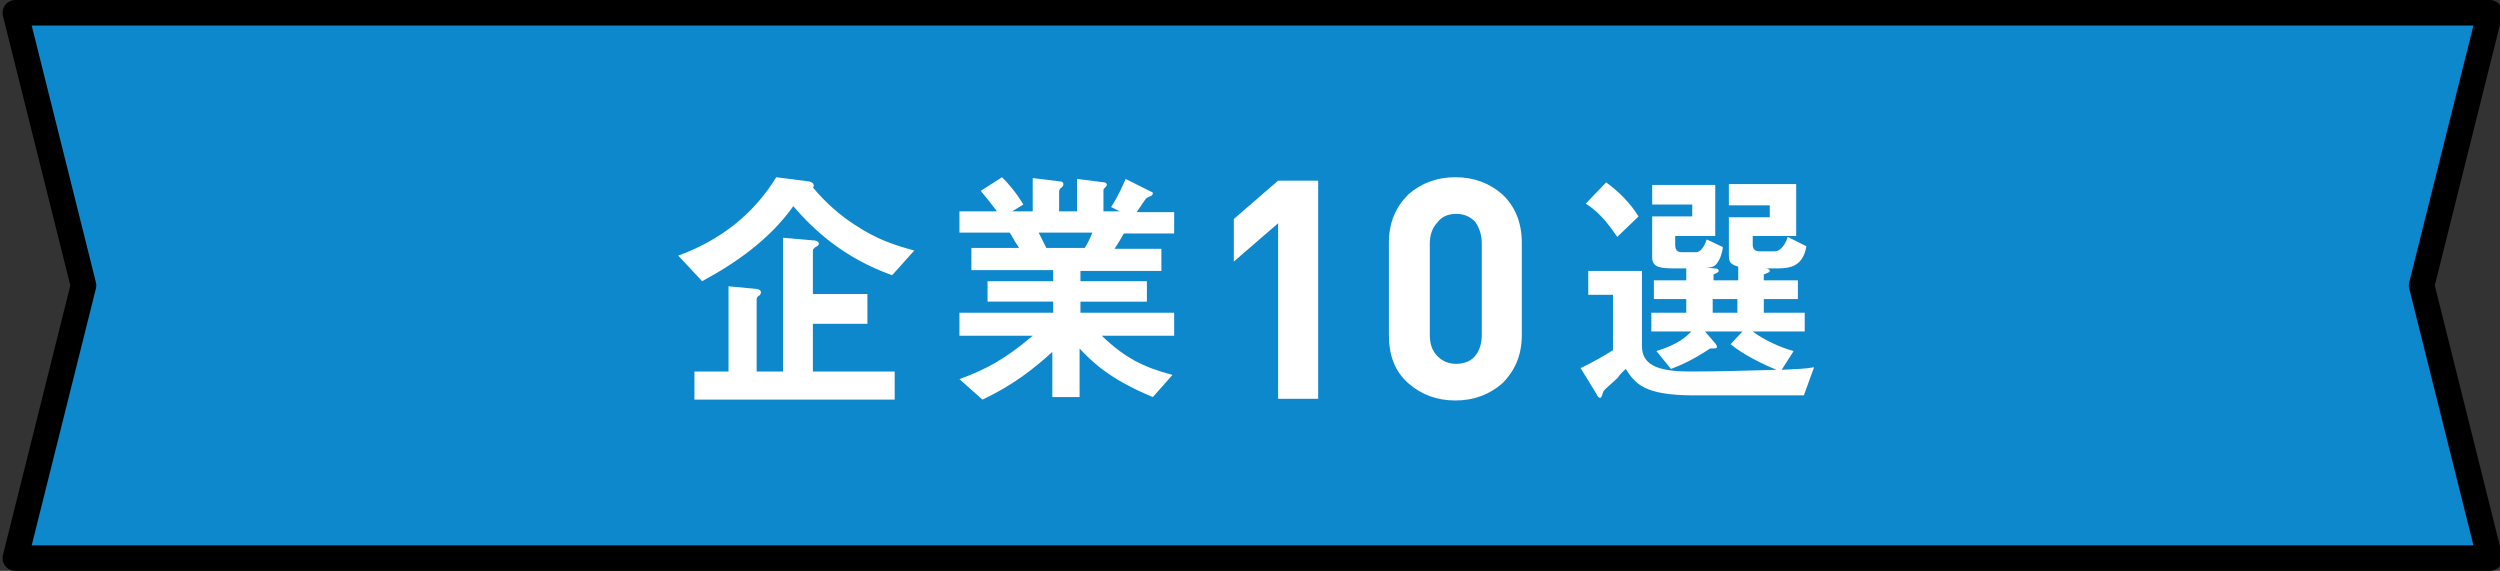 <?xml version="1.0" encoding="utf-8"?>
<!-- Generator: Adobe Illustrator 23.0.3, SVG Export Plug-In . SVG Version: 6.00 Build 0)  -->
<svg version="1.1" id="レイヤー_1" xmlns="http://www.w3.org/2000/svg" xmlns:xlink="http://www.w3.org/1999/xlink" x="0px"
	 y="0px" width="293.4px" height="67px" viewBox="0 0 293.4 67" style="enable-background:new 0 0 293.4 67;" xml:space="preserve">
<rect x="0" y="0" width="293.4" height="67" fill="#333333" stroke="none"/>
<style type="text/css">
	.st0{fill:#0D88CC;}
	.st1{fill:none;stroke:#000000;stroke-width:3;stroke-linecap:round;stroke-linejoin:round;stroke-miterlimit:10;}
	.st2{fill:#FFFFFF;}
</style>
<g>
	<polygon class="st0" points="292.2,1.5 1.8,1.5 9.8,33.5 1.8,65.5 292.2,65.5 284.2,33.5 	"/>
	<polygon class="st1" points="292.2,1.5 1.8,1.5 9.8,33.5 1.8,65.5 292.2,65.5 284.2,33.5 	"/>
</g>
<g>
	<path class="st2" d="M104.7,32.3c-5.6-2-9.1-5.2-11.6-8.1c-2.7,3.8-6.6,6.6-10.7,8.8l-2.8-3c4.9-1.8,8.8-4.8,11.5-9.2l3.9,0.5
		c0.3,0.1,0.5,0.2,0.5,0.5c0,0.1,0,0.1-0.1,0.2c1.5,1.8,3.2,3.3,5.1,4.5c2.3,1.5,4.2,2.2,6.8,2.9L104.7,32.3z M81.5,46.9v-3.3h4v-10
		l3.2,0.3c0.2,0,0.6,0.1,0.6,0.4c0,0.1,0,0.2-0.2,0.4c-0.1,0-0.3,0.2-0.3,0.4v8.5h3.1V27.9l3.4,0.3c0.4,0,0.8,0.1,0.8,0.4
		c0,0.2-0.2,0.3-0.4,0.4c-0.1,0.1-0.3,0.2-0.3,0.4v5.1h6.4V38h-6.4v5.6h9.6v3.3H81.5z"/>
	<path class="st2" d="M129.3,39.4c2.7,2.6,4.9,3.7,8.3,4.6l-2.3,2.6c-5.1-2.1-7.2-4.2-8.6-5.7v5.7h-3.2v-5.3c-2.2,2-4.6,3.9-8.2,5.6
		l-2.7-2.4c3.2-1.2,5.3-2.3,8.6-5.1h-8.6v-2.7h11v-1.3h-7.7V33h7.7v-1.3h-9.6v-2.6h5.6c-0.8-1.2-0.8-1.4-1.1-1.8h-5.9v-2.5h4.4
		c-0.6-0.8-1.3-1.7-1.9-2.4l2.5-1.6c0.7,0.7,1.6,1.7,2.5,3.2l-1.3,0.8h2.4v-3.9l3.3,0.4c0.1,0,0.3,0.1,0.3,0.3
		c0,0.2-0.1,0.3-0.2,0.4c-0.2,0.1-0.3,0.3-0.3,0.5v2.3h2.1V21l3.2,0.4c0.1,0,0.3,0.1,0.3,0.3c0,0.1-0.1,0.2-0.2,0.3
		c-0.1,0.1-0.2,0.2-0.2,0.3v2.5h1.9l-1-0.5c0.9-1.4,1.4-2.6,1.7-3.3l3,1.5c0.1,0,0.2,0.1,0.2,0.2c0,0.1-0.1,0.2-0.2,0.3
		c-0.1,0-0.5,0.2-0.6,0.3c-0.1,0.1-0.9,1.3-1.1,1.6h4.4v2.5h-5.9c-0.4,0.7-0.7,1.2-1.1,1.8h5.5v2.6h-9.5V33h7.8v2.4h-7.8v1.3h11v2.7
		H129.3z M121.9,27.3c0.4,0.8,0.4,0.8,0.9,1.8h4.5c0.4-0.6,0.7-1.3,0.9-1.8H121.9z"/>
	<path class="st2" d="M154.7,46.8H150V26.2l-5.2,4.5v-5l5.2-4.5h4.7V46.8z"/>
	<path class="st2" d="M178.6,39.3c0,2.4-0.8,4.2-2.3,5.7c-1.5,1.3-3.3,2-5.5,2c-2.2,0-4-0.7-5.5-2c-1.6-1.4-2.3-3.3-2.3-5.7V28.5
		c0-2.4,0.8-4.2,2.3-5.7c1.5-1.3,3.3-2,5.5-2c2.2,0,4,0.7,5.5,2c1.5,1.4,2.3,3.3,2.3,5.7V39.3z M173.9,39.3V28.6
		c0-1.1-0.3-1.9-0.8-2.6c-0.6-0.6-1.3-0.9-2.2-0.9c-0.9,0-1.7,0.3-2.2,1c-0.6,0.6-0.9,1.5-0.9,2.5v10.7c0,1.1,0.3,1.9,0.9,2.5
		c0.6,0.6,1.3,0.9,2.2,0.9c0.9,0,1.7-0.3,2.2-0.9C173.6,41.2,173.9,40.4,173.9,39.3z"/>
	<path class="st2" d="M211.7,46.4h-3.5h-9.4c-5.9,0-6.9-1.4-8-3.1c-0.4,0.4-0.5,0.4-1,1.1c-0.2,0.2-1.5,1.3-1.6,1.5
		c-0.1,0.1-0.2,0.8-0.4,0.8c-0.2,0-0.4-0.3-0.4-0.4l-1.9-3.1c1.5-0.7,3-1.6,3.8-2.1v-6.5h-2.9v-2.8h6.3v8.8c0,2.1,1.6,3,5.6,3
		c3.4,0,6.8-0.1,10.2-0.2c-1.5-0.6-3.8-1.7-5.4-3l1.4-1.5h-4.4l1.2,1.4c0.1,0.1,0.2,0.3,0.2,0.4c0,0.2-0.1,0.2-0.8,0.2
		c-0.6,0.4-2.4,1.6-4.6,2.4l-1.7-2.1c2.6-0.8,3.5-1.7,4.1-2.3h-4.7v-2.2h4.1v-1.6h-3.8v-2.2h3.8v-1.4h-1.4c-1.6,0-2.6-0.1-2.6-1.3
		v-4.8h4.7V24h-4.7v-2.3h7.4v6h-4.7v1c0,0.6,0.2,0.9,0.8,0.9h1.6c0.7,0,1.1-0.9,1.3-1.5l1.9,0.9c-0.1,0.8-0.4,1.5-0.5,1.6
		c-0.4,0.7-0.7,0.8-1.5,0.8l1,0.1c0.4,0,0.5,0.1,0.5,0.3c0,0.2-0.4,0.3-0.6,0.4v0.7h2.9v-1.6c-0.2-0.1-0.4-0.1-0.7-0.3
		s-0.4-0.5-0.4-1v-4.5h4.8v-1.4h-4.8v-2.5h7.9v6.1h-5.1v1c0,0.6,0.3,0.8,0.9,0.8h1.6c1,0,1.5-1.3,1.6-1.7l2.2,1.1
		c-0.4,2.3-1.8,2.6-3.4,2.6h-1.4c0.2,0,0.5,0.1,0.5,0.3c0,0.2-0.5,0.3-0.7,0.4v0.7h4v2.2h-4v1.6h4.8v2.2h-6.1c1.3,1,3.3,1.9,4.8,2.3
		l-1.4,2.2c2-0.1,2.6-0.1,3.8-0.3L211.7,46.4z M189.8,27.8c-0.7-1-1.9-2.8-3.7-3.9l2.4-2.5c1.5,1.1,2.8,2.4,3.8,4L189.8,27.8z
		 M203.9,35.1H201v1.6h2.9V35.1z"/>
</g>
</svg>
